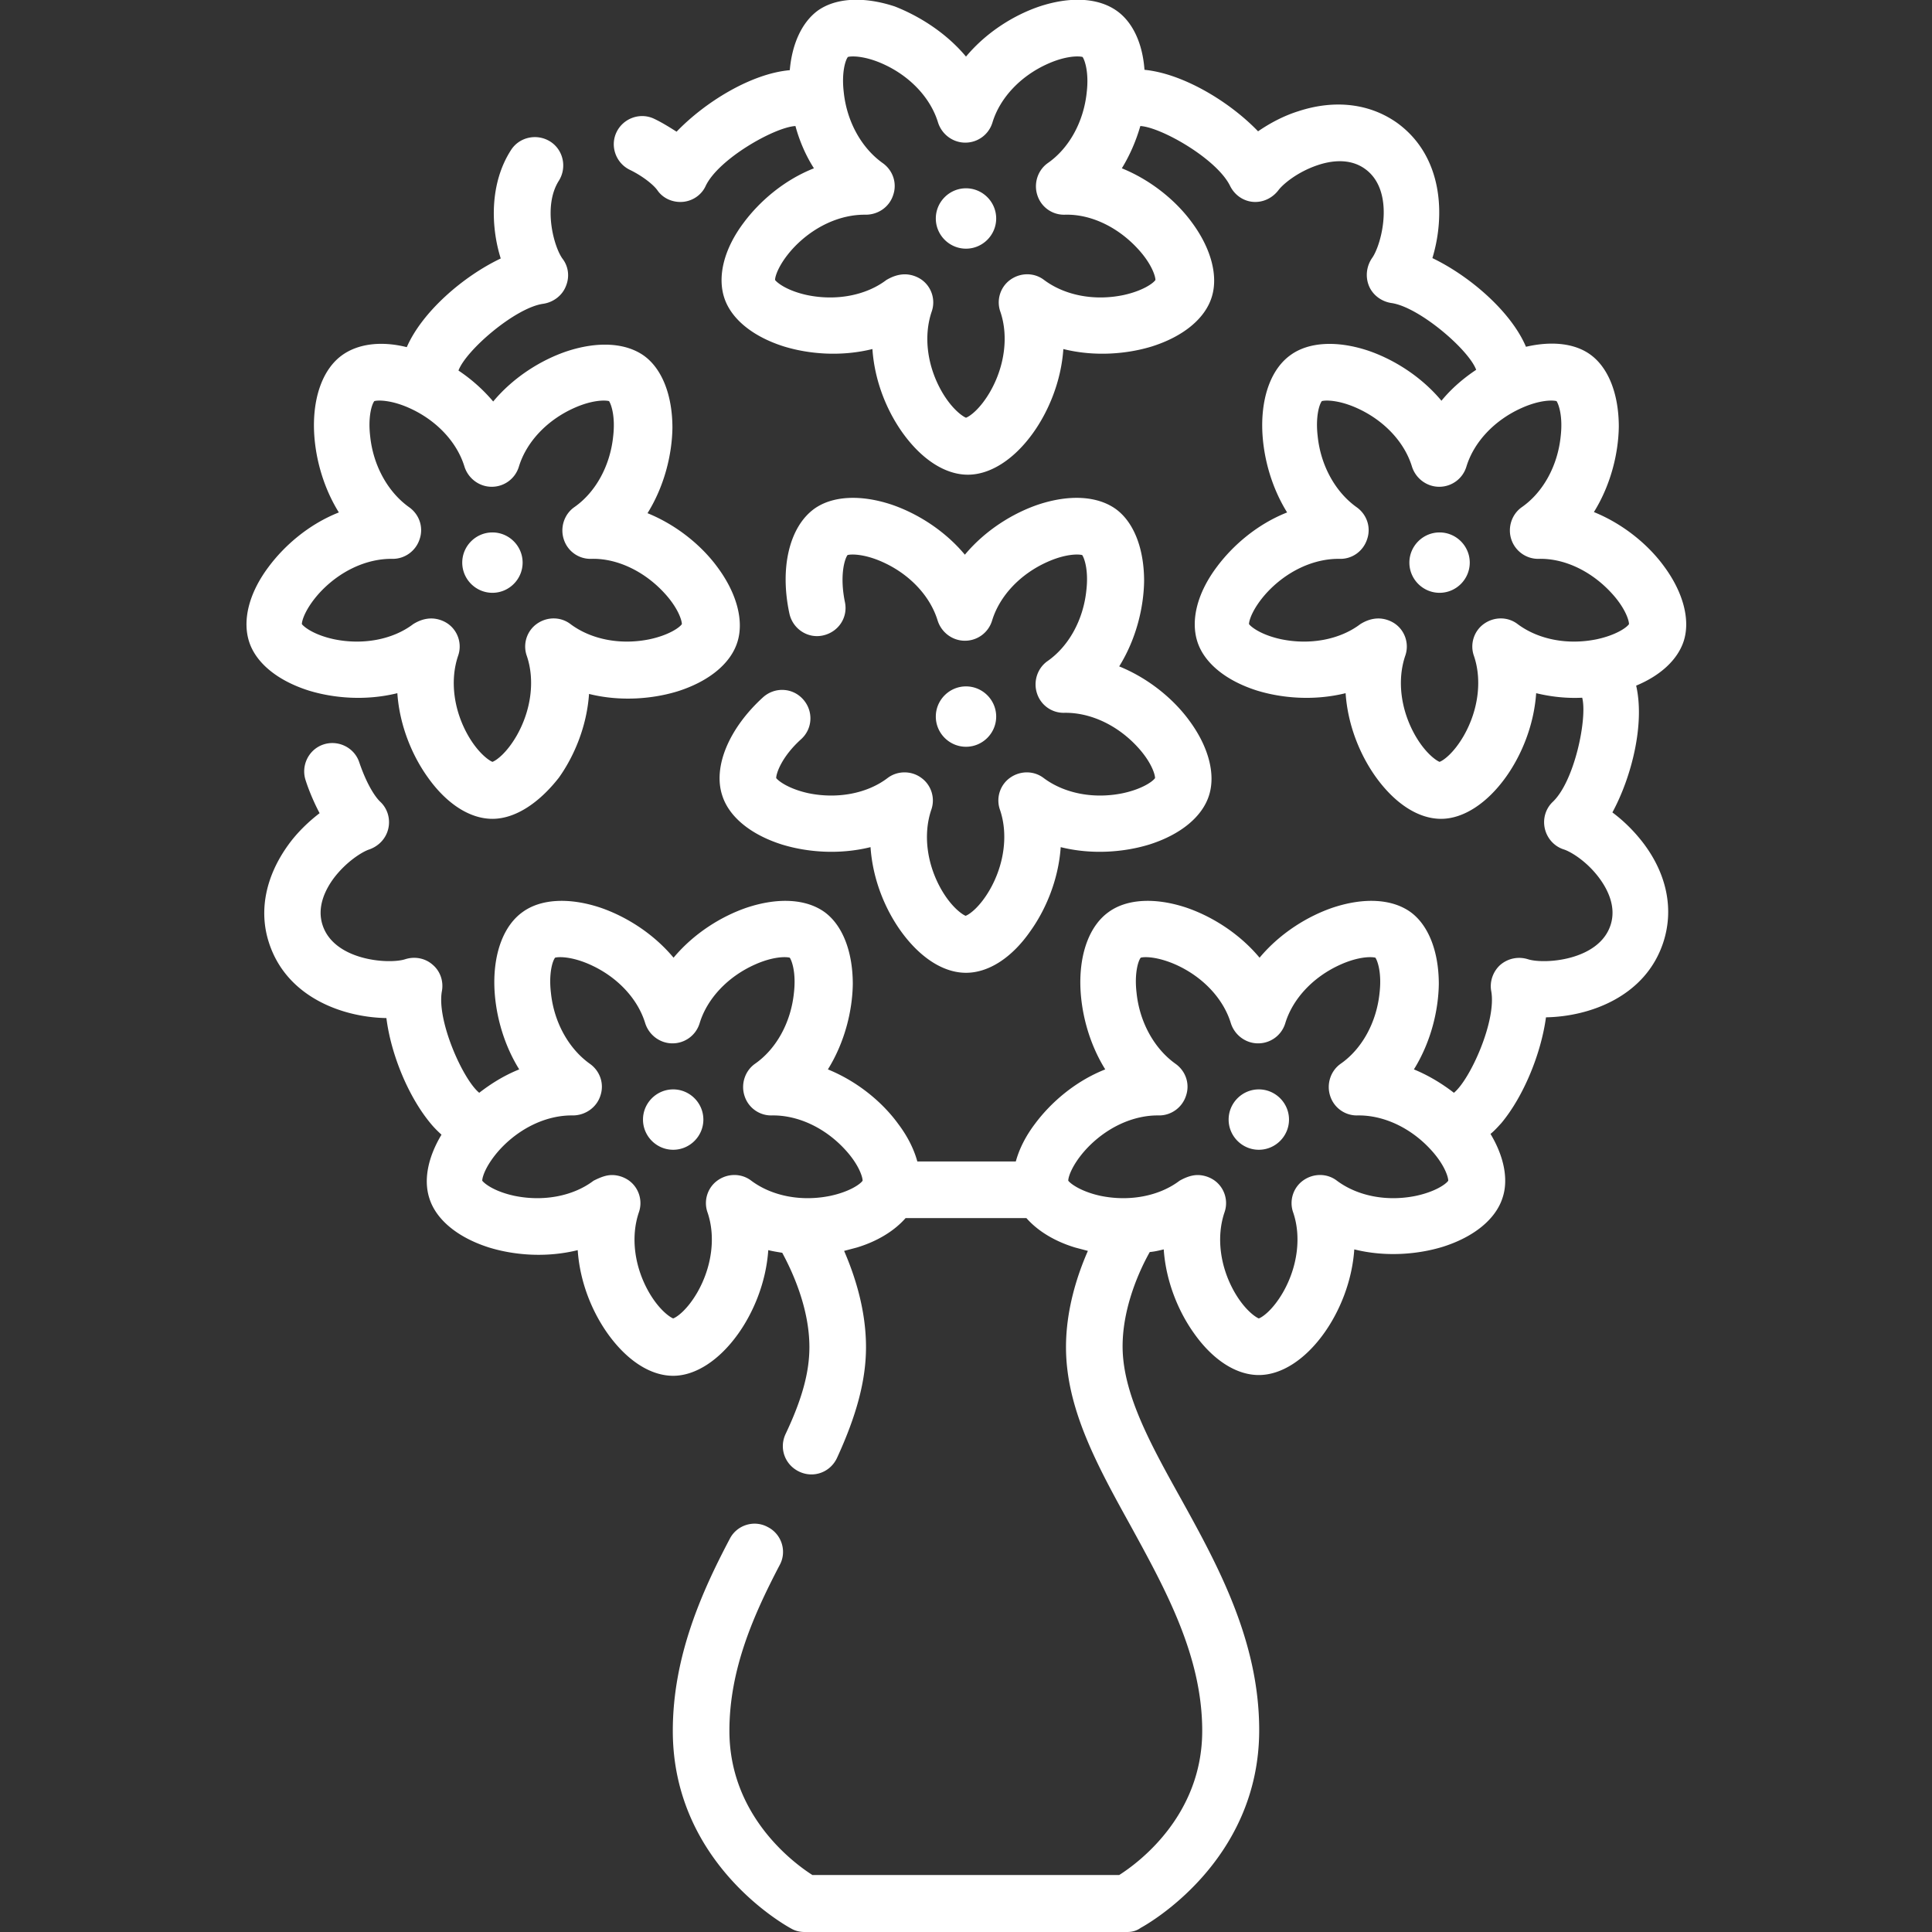 <?xml version="1.0" encoding="UTF-8"?> <svg xmlns="http://www.w3.org/2000/svg" xmlns:v="https://vecta.io/nano" width="512" height="512"><rect width="100%" height="100%" fill="#333333" stroke="none"/><path d="M298.7 512h-85.5c-1.2 0-2.5-.3-3.5-.9-1.3-.7-31.4-17.2-31.4-52.4 0-19.6 7.6-36.7 15.1-50.9 1.9-3.7 6.5-5.1 10.1-3.1 3.7 1.9 5.1 6.5 3.1 10.1-6.9 13.2-13.3 27.6-13.3 43.9 0 22.3 16.8 34.9 22 38.2h81.3c5.2-3.3 22-15.8 22-38.2 0-19.9-9.7-37.4-19-54.4-8.8-15.9-17.1-31-17.1-47.3 0-9.8 2.9-18.9 5.8-25.5l-3.4-.9c-5.6-1.7-10-4.5-12.9-7.8h-32c-2.9 3.3-7.3 6.1-12.9 7.8l-3.4.9c2.9 6.7 5.8 15.7 5.8 25.5 0 8.8-2.5 18.1-7.7 29.4-1.8 3.8-6.2 5.4-10 3.6s-5.4-6.2-3.6-10c4.4-9.3 6.3-16.4 6.3-23 0-10.4-4.6-20.2-7.2-25-1.2-.2-2.5-.4-3.7-.7-.6 8.7-4 16.6-8 22.2-5 7-11.3 11.1-17.2 11.1-6 0-12.2-4-17.3-11.1-4-5.6-7.4-13.4-8-22.2-8.5 2.1-17 1.3-23.5-.7-8.2-2.6-14-7.3-15.8-13-1.6-4.9-.4-10.9 3.2-16.9-1-.9-2-1.9-2.9-3-5.9-7.1-10.5-18.3-11.7-27.9-11.6-.2-26.4-5.5-31.1-19.9-2.8-8.5-.9-17.7 5.1-26 2.3-3.2 5.3-6.1 8.3-8.4-1.7-3.2-3-6.5-3.7-8.7-1.3-3.9.8-8.2 4.7-9.5s8.2.8 9.5 4.7c1.9 5.6 4.1 9.1 5.6 10.5 1.9 1.8 2.7 4.5 2.1 7.1s-2.5 4.6-5 5.5c-1.9.6-6.2 3.3-9.5 7.7-2.2 3-4.5 7.6-2.9 12.4 3.1 9.4 17.6 10.4 21.9 9 2.5-.8 5.3-.3 7.3 1.5 2 1.7 2.9 4.4 2.4 7-1.4 7.8 5.6 23.4 9.9 26.9 3.1-2.4 6.6-4.6 10.6-6.2-4.6-7.4-6.5-15.8-6.6-22.6-.1-8.6 2.6-15.6 7.5-19.1 4.8-3.5 12.3-3.9 20.5-1.2 6.5 2.2 13.9 6.6 19.5 13.3 5.6-6.7 13-11.1 19.5-13.3 8.2-2.7 15.6-2.3 20.5 1.2 4.8 3.5 7.5 10.5 7.5 19.1-.1 6.8-2 15.2-6.6 22.6 8.1 3.3 14.6 8.9 18.6 14.4 2.5 3.3 4.2 6.7 5.1 10h26.1c.9-3.3 2.6-6.7 5.1-10 4.1-5.5 10.5-11.2 18.6-14.4-4.6-7.4-6.5-15.8-6.6-22.6-.1-8.6 2.6-15.6 7.5-19.1 4.8-3.5 12.3-3.9 20.5-1.2 6.5 2.2 13.9 6.6 19.5 13.3 5.6-6.7 13-11.1 19.5-13.3 8.2-2.7 15.6-2.3 20.5 1.2 4.8 3.5 7.5 10.5 7.5 19.1-.1 6.8-2 15.2-6.6 22.6 3.9 1.6 7.5 3.8 10.6 6.2 4.3-3.5 11.3-19 9.9-26.9-.5-2.6.5-5.3 2.4-7 2-1.7 4.7-2.3 7.3-1.5 4.3 1.4 18.8.4 21.9-9 1.6-4.8-.7-9.4-2.9-12.4-3.3-4.5-7.6-7.1-9.5-7.7-2.5-.8-4.4-2.9-5-5.5s.2-5.3 2.1-7.1c5.8-5.5 9.2-22.2 7.8-27.6-3.9.2-8.1-.2-12.2-1.2-.6 8.7-4 16.6-8 22.2-5 7-11.3 11.1-17.2 11.1-6 0-12.2-4-17.3-11.1-4-5.6-7.4-13.4-8-22.2-8.5 2.1-17 1.3-23.5-.7-8.2-2.6-14-7.3-15.8-13s0-12.9 5.2-19.8c4.1-5.5 10.5-11.2 18.6-14.4-4.6-7.4-6.5-15.8-6.6-22.6-.1-8.6 2.6-15.6 7.5-19.1 4.8-3.5 12.3-3.9 20.5-1.2 6.5 2.2 13.9 6.6 19.5 13.3 2.7-3.3 5.9-6 9.2-8.2-2-5.4-15.2-16.7-22.5-17.7-2.6-.4-4.9-2.1-5.9-4.5s-.7-5.2.8-7.4c2.6-3.6 6.2-17.8-1.8-23.6-4.1-3-9.2-2.2-12.7-1-5.3 1.8-9.1 5-10.3 6.6-1.6 2.1-4.1 3.3-6.7 3.1s-4.9-1.8-6.1-4.2c-3.5-7.2-18.3-15.6-23.8-15.9-1.1 3.8-2.7 7.6-4.9 11.2 8.1 3.3 14.6 8.9 18.6 14.4 5.1 6.9 7 14.2 5.2 19.8-1.8 5.7-7.6 10.4-15.8 13-6.5 2-15.1 2.8-23.5.7-.6 8.7-4 16.6-8 22.2-5 7-11.3 11.1-17.3 11.1s-12.2-4-17.3-11.1c-4-5.6-7.4-13.4-8-22.2-8.5 2.1-17 1.3-23.5-.7-8.2-2.6-14-7.3-15.8-13s0-12.9 5.2-19.8c4.1-5.5 10.5-11.2 18.6-14.4-2.3-3.6-3.9-7.5-4.9-11.2-5.5.3-20.4 8.7-23.8 15.9-1.1 2.4-3.5 4-6.1 4.2s-5.2-.9-6.7-3.1c-1-1.4-3.8-3.7-7.3-5.4-3.7-1.8-5.3-6.3-3.5-10s6.3-5.3 10-3.5c2.1 1 4 2.2 5.9 3.4 7.6-7.9 19.8-15.4 30-16.3.6-7 3.2-12.6 7.3-15.7 4.8-3.5 12.3-3.9 20.5-1.2C243 4 250.4 8.3 256 15c5.6-6.7 13-11.1 19.5-13.3C283.7-1 291.1-.6 296 2.9c4.2 3 6.8 8.6 7.3 15.6 10.2 1 22.5 8.4 30.1 16.3 3.2-2.2 6.8-4.1 10.6-5.3 9.7-3.2 19-2.1 26.3 3.1 12.2 8.9 12.7 24.6 9.3 35.8 9.8 4.7 20.8 14.1 24.8 23.5 6.9-1.6 13-.9 17.1 2.1 4.8 3.5 7.5 10.5 7.5 19.1-.1 6.8-2 15.2-6.6 22.6 8.1 3.3 14.6 8.9 18.6 14.4 5.1 6.9 7 14.2 5.2 19.8-1.6 4.9-6.1 9.1-12.6 11.8 2.3 10-1.1 24-6.3 33.6 3.1 2.3 6 5.2 8.4 8.4 6.1 8.2 7.9 17.4 5.1 26-4.7 14.4-19.5 19.7-31.1 19.9-1.3 9.6-5.9 20.9-11.8 28-1 1.1-1.9 2.1-2.9 2.9 3.6 6 4.8 12.1 3.2 16.9-1.8 5.7-7.6 10.4-15.8 13-6.5 2-15.1 2.8-23.5.7-.6 8.7-4 16.6-8 22.2-5 7-11.3 11.1-17.3 11.1s-12.2-4-17.2-11.1c-4-5.6-7.4-13.5-8-22.2-1.2.3-2.5.6-3.7.7-2.6 4.6-7.2 14.5-7.2 25 0 12.5 7.4 25.9 15.3 40.1 9.8 17.7 20.9 37.8 20.9 61.6 0 35.1-30.1 51.7-31.4 52.4-1.1.8-2.3 1.1-3.6 1.1h0zm34.7-162.4zm-16-38.2c1.5 0 3.1.5 4.4 1.4 2.7 1.9 3.8 5.4 2.7 8.5-2.2 6.5-1.2 14.4 2.7 21.2 2.6 4.5 5.4 6.5 6.4 6.9 1.1-.4 3.8-2.4 6.4-6.9 3.9-6.8 4.9-14.8 2.7-21.2-1.1-3.1 0-6.6 2.7-8.5s6.3-1.9 8.9.1c5.5 4.1 13.3 5.6 21 4 5.1-1.1 7.9-3.1 8.5-4 0-1.1-1.1-4.4-4.6-8.2-5.3-5.8-12.5-9.2-19.4-9.1a7.41 7.41 0 0 1-7.3-5.2c-1-3.1.1-6.6 2.8-8.5 5.6-3.9 9.5-10.9 10.3-18.8.6-5.2-.5-8.4-1.1-9.3-1.1-.3-4.5-.3-9.2 1.8-7.2 3.2-12.7 9-14.7 15.6a7.5 7.5 0 0 1-7.2 5.3c-3.3 0-6.2-2.2-7.2-5.3-2-6.6-7.5-12.4-14.7-15.6-4.8-2.1-8.2-2.1-9.2-1.8-.7.9-1.7 4.2-1.1 9.3.8 7.8 4.7 14.8 10.3 18.8 2.7 1.9 3.9 5.3 2.8 8.5-1 3.1-3.9 5.2-7.1 5.2h-.1c-6.9-.1-14.1 3.3-19.4 9.1-3.5 3.9-4.6 7.1-4.6 8.2.7.9 3.5 2.9 8.5 4 7.7 1.6 15.6.1 21-4 1.6-.9 3.2-1.5 4.8-1.5h0zm-155.2 0c1.5 0 3.1.5 4.4 1.4 2.7 1.9 3.8 5.4 2.7 8.5-2.2 6.5-1.2 14.4 2.7 21.2 2.6 4.5 5.4 6.5 6.4 6.9 1.1-.4 3.8-2.4 6.4-6.9 3.9-6.8 4.9-14.8 2.7-21.2-1.1-3.1 0-6.6 2.7-8.5s6.3-1.9 8.9.1c5.5 4.1 13.3 5.6 21 4 5.1-1.1 7.9-3.1 8.5-4 0-1.1-1.1-4.4-4.6-8.2-5.3-5.8-12.5-9.2-19.4-9.1a7.41 7.41 0 0 1-7.3-5.2c-1-3.1.1-6.6 2.8-8.5 5.6-3.9 9.5-10.9 10.3-18.8.6-5.2-.5-8.4-1.1-9.3-1.1-.3-4.5-.3-9.2 1.8-7.2 3.2-12.7 9-14.7 15.6a7.5 7.5 0 0 1-7.2 5.3c-3.3 0-6.2-2.2-7.2-5.3-2-6.6-7.5-12.4-14.7-15.6-4.7-2.1-8.2-2.1-9.2-1.8-.7.9-1.7 4.2-1.1 9.3.8 7.8 4.7 14.8 10.3 18.8 2.7 1.9 3.9 5.3 2.8 8.5-1 3.1-4 5.2-7.3 5.2-6.9-.1-14.1 3.3-19.4 9.1-3.5 3.9-4.6 7.1-4.6 8.2.7.9 3.4 2.9 8.5 4 7.7 1.6 15.6.1 21-4 1.8-.9 3.3-1.5 4.9-1.5h0zm202.6-57.5zm-217.6 0zm217.3-.2h0zm-66.4-5.9h0 0zm67.2-83.9c1.5 0 3.1.5 4.4 1.4 2.7 1.9 3.8 5.4 2.7 8.5-2.2 6.5-1.2 14.4 2.7 21.2 2.6 4.5 5.4 6.5 6.4 6.9 1.1-.4 3.8-2.4 6.4-6.9 3.9-6.8 4.9-14.8 2.7-21.2-1.1-3.1 0-6.6 2.7-8.5s6.3-1.9 8.9.1c5.5 4.1 13.3 5.6 21 4 5.1-1.1 7.9-3.1 8.5-4 0-1.1-1.1-4.4-4.6-8.2-5.3-5.8-12.5-9.3-19.4-9.1h-.1c-3.2 0-6.1-2.1-7.1-5.2s.1-6.6 2.8-8.5c5.6-3.9 9.5-10.9 10.3-18.8.6-5.2-.5-8.4-1.1-9.3-1.1-.3-4.5-.3-9.2 1.8-7.2 3.2-12.7 9-14.7 15.6a7.5 7.5 0 0 1-7.2 5.3c-3.3 0-6.2-2.2-7.2-5.3-2-6.6-7.5-12.4-14.7-15.6-4.7-2.1-8.2-2.1-9.2-1.8-.7.9-1.7 4.2-1.1 9.3.8 7.8 4.7 14.8 10.3 18.8 2.7 1.9 3.9 5.3 2.8 8.5-1 3.1-3.9 5.3-7.3 5.2-6.9-.1-14.1 3.3-19.4 9.1-3.5 3.9-4.6 7.1-4.6 8.2.7.9 3.4 2.9 8.5 4 7.7 1.6 15.6.1 21-4 1.6-1 3.2-1.5 4.8-1.5h0zm-34.1 1.7zm-.1-.3h0zm-91.3-92.6c1.5 0 3.1.5 4.4 1.4 2.7 1.9 3.8 5.4 2.7 8.5-2.2 6.5-1.2 14.4 2.7 21.2 2.6 4.5 5.4 6.5 6.4 6.9 1.1-.4 3.8-2.4 6.4-6.9 3.9-6.8 4.9-14.8 2.7-21.2-1.1-3.1 0-6.6 2.7-8.5s6.3-1.9 8.9.1c5.5 4.1 13.3 5.6 21 4 5.1-1.1 7.9-3.1 8.5-4 0-1.1-1.1-4.4-4.6-8.2-5.3-5.8-12.5-9.3-19.4-9.1a7.41 7.41 0 0 1-7.3-5.2c-1-3.1.1-6.6 2.8-8.5 5.6-3.9 9.5-10.9 10.3-18.8.6-5.2-.5-8.4-1.1-9.3-1.1-.3-4.5-.3-9.2 1.8-7.2 3.2-12.7 9-14.7 15.6a7.5 7.5 0 0 1-7.2 5.3c-3.3 0-6.2-2.2-7.2-5.3-2-6.6-7.5-12.4-14.7-15.6-4.7-2.1-8.2-2.1-9.2-1.8-.7.9-1.7 4.2-1.1 9.3.8 7.8 4.7 14.8 10.3 18.8 2.7 1.9 3.9 5.3 2.8 8.5-1 3.1-3.9 5.2-7.3 5.2-6.9-.1-14.1 3.3-19.4 9.1-3.5 3.9-4.6 7.1-4.6 8.2.7.9 3.4 2.9 8.5 4 7.7 1.6 15.6.1 21-4 1.7-1 3.3-1.5 4.9-1.5h0zm172.7 33.5h0zM306.3 74.4zm-100.7-.3h0zM287 15h0zm46.6 289.7c-4.4 0-8-3.6-8-8s3.6-8 8-8 8 3.6 8 8-3.6 8-8 8zm-155.2 0c-4.4 0-8-3.6-8-8s3.6-8 8-8 8 3.6 8 8-3.6 8-8 8zm77.6-46.9c-6 0-12.2-4-17.3-11.1-4-5.6-7.4-13.4-8-22.2-8.5 2.1-17 1.3-23.5-.7-8.2-2.6-14-7.3-15.8-13-2.5-7.6 1.8-17.8 10.8-26 3.1-2.8 7.8-2.6 10.6.5s2.6 7.8-.5 10.6c-5.1 4.6-6.6 9-6.6 10.3.7.9 3.5 2.9 8.5 4 7.7 1.6 15.6.1 21-4 2.6-2 6.3-2 8.9-.1 2.7 1.9 3.8 5.4 2.7 8.5-2.2 6.5-1.2 14.4 2.7 21.2 2.6 4.5 5.4 6.5 6.4 6.9 1.1-.4 3.8-2.4 6.4-6.9 3.9-6.8 4.9-14.8 2.7-21.2-1.1-3.1 0-6.6 2.7-8.5s6.3-1.9 8.9.1c5.5 4.1 13.3 5.6 21 4 5.1-1.1 7.9-3.1 8.5-4 0-1.1-1.1-4.4-4.6-8.2-5.3-5.8-12.5-9.2-19.4-9.1a7.41 7.41 0 0 1-7.3-5.2c-1-3.1.1-6.6 2.8-8.5 5.6-3.9 9.5-10.9 10.3-18.8.6-5.2-.5-8.4-1.1-9.3-1.1-.3-4.5-.3-9.2 1.8-7.2 3.2-12.7 9-14.7 15.6a7.5 7.5 0 0 1-7.2 5.3c-3.3 0-6.2-2.2-7.2-5.3-2-6.6-7.5-12.4-14.7-15.6-4.7-2.1-8.2-2.1-9.2-1.8-.8 1.1-2.1 5.5-.7 12.4.9 4.1-1.7 8-5.8 8.9-4 .9-8-1.7-8.9-5.8-2.6-12.1 0-22.9 6.5-27.7 4.8-3.5 12.3-3.9 20.5-1.2 6.5 2.2 13.9 6.6 19.5 13.3 5.6-6.7 13-11.1 19.5-13.3 8.2-2.7 15.6-2.3 20.5 1.2 4.8 3.5 7.5 10.5 7.5 19.1-.1 6.8-2 15.2-6.6 22.6 8.1 3.3 14.6 8.9 18.6 14.4 5.1 6.9 7 14.2 5.2 19.8-1.8 5.7-7.6 10.4-15.8 13-6.5 2-15.1 2.8-23.5.7-.6 8.7-4 16.6-8 22.2-4.9 7.1-11.1 11.1-17.1 11.1h0zm.2-15zm-.4 0zm-50.1-36.4h0 0zM225 147zm62 0h0zm-156.5 70c-6 0-12.2-4-17.2-11.1-4-5.6-7.4-13.5-8-22.2-8.5 2.1-17 1.3-23.5-.7-8.2-2.6-14-7.3-15.8-13s0-12.9 5.2-19.8c4.1-5.5 10.5-11.2 18.6-14.4-4.6-7.4-6.5-15.8-6.6-22.6-.1-8.6 2.6-15.6 7.5-19.1 4.2-3 10.3-3.8 17.1-2.1 4.1-9.4 15-18.8 24.9-23.5-2.7-8.6-2.9-20 2.7-28.7 2.2-3.5 6.9-4.5 10.4-2.3s4.5 6.9 2.3 10.4c-4.3 6.8-1.3 17.6 1 20.7 1.6 2.1 1.9 4.9.8 7.4-1 2.4-3.3 4.1-5.9 4.5-7.4 1-20.5 12.3-22.5 17.7a44.07 44.07 0 0 1 9.2 8.2c5.6-6.7 13-11.1 19.5-13.3 8.2-2.7 15.6-2.3 20.5 1.2 4.8 3.5 7.5 10.5 7.5 19.1-.1 6.8-2 15.2-6.6 22.6 8.1 3.3 14.6 8.9 18.6 14.4 5.1 6.9 7 14.2 5.2 19.8-1.8 5.7-7.6 10.4-15.8 13-6.5 2-15.1 2.8-23.5.7-.6 8.7-4 16.6-8 22.2-5.4 6.9-11.7 10.9-17.6 10.9h0zm-16.2-53.1c1.5 0 3.1.5 4.4 1.4 2.7 1.9 3.8 5.4 2.7 8.5-2.2 6.5-1.2 14.4 2.7 21.2 2.6 4.5 5.4 6.5 6.4 6.9 1.1-.4 3.8-2.4 6.4-6.9 3.9-6.8 4.9-14.8 2.7-21.2-1.1-3.1 0-6.6 2.7-8.5s6.3-1.9 8.9.1c5.5 4.1 13.3 5.6 21 4 5.1-1.1 7.9-3.1 8.5-4 0-1.1-1.1-4.4-4.6-8.2-5.3-5.8-12.6-9.3-19.4-9.1a7.41 7.41 0 0 1-7.3-5.2c-1-3.1.1-6.6 2.8-8.5 5.6-3.9 9.5-10.9 10.3-18.8.6-5.2-.5-8.4-1.1-9.3-1.1-.3-4.5-.3-9.2 1.8-7.2 3.2-12.7 9-14.7 15.6a7.5 7.5 0 0 1-7.2 5.3c-3.3 0-6.2-2.2-7.2-5.3-2-6.6-7.5-12.4-14.7-15.6-4.7-2.1-8.2-2.1-9.2-1.8-.7.9-1.7 4.2-1.1 9.3.8 7.8 4.7 14.8 10.3 18.8 2.7 1.9 3.9 5.3 2.8 8.5-1 3.1-3.9 5.2-7.1 5.2h-.1c-6.9-.1-14.1 3.3-19.4 9.1-3.5 3.9-4.6 7.1-4.6 8.2.7.9 3.4 2.9 8.5 4 7.7 1.6 15.6.1 21-4 1.6-1 3.2-1.5 4.8-1.5h0zm73.6 3.9h0 0zm-107.7-2.2zm81.3-59.4h0zm94.5 91.7c-4.4 0-8-3.6-8-8s3.6-8 8-8 8 3.6 8 8-3.6 8-8 8zm125.5-40.8c-4.4 0-8-3.6-8-8s3.6-8 8-8 8 3.6 8 8-3.6 8-8 8zm-251 0c-4.4 0-8-3.6-8-8s3.6-8 8-8 8 3.6 8 8-3.6 8-8 8zM256 65.9c-4.4 0-8-3.6-8-8s3.6-8 8-8 8 3.6 8 8-3.6 8-8 8z" fill="#fff"></path></svg> 